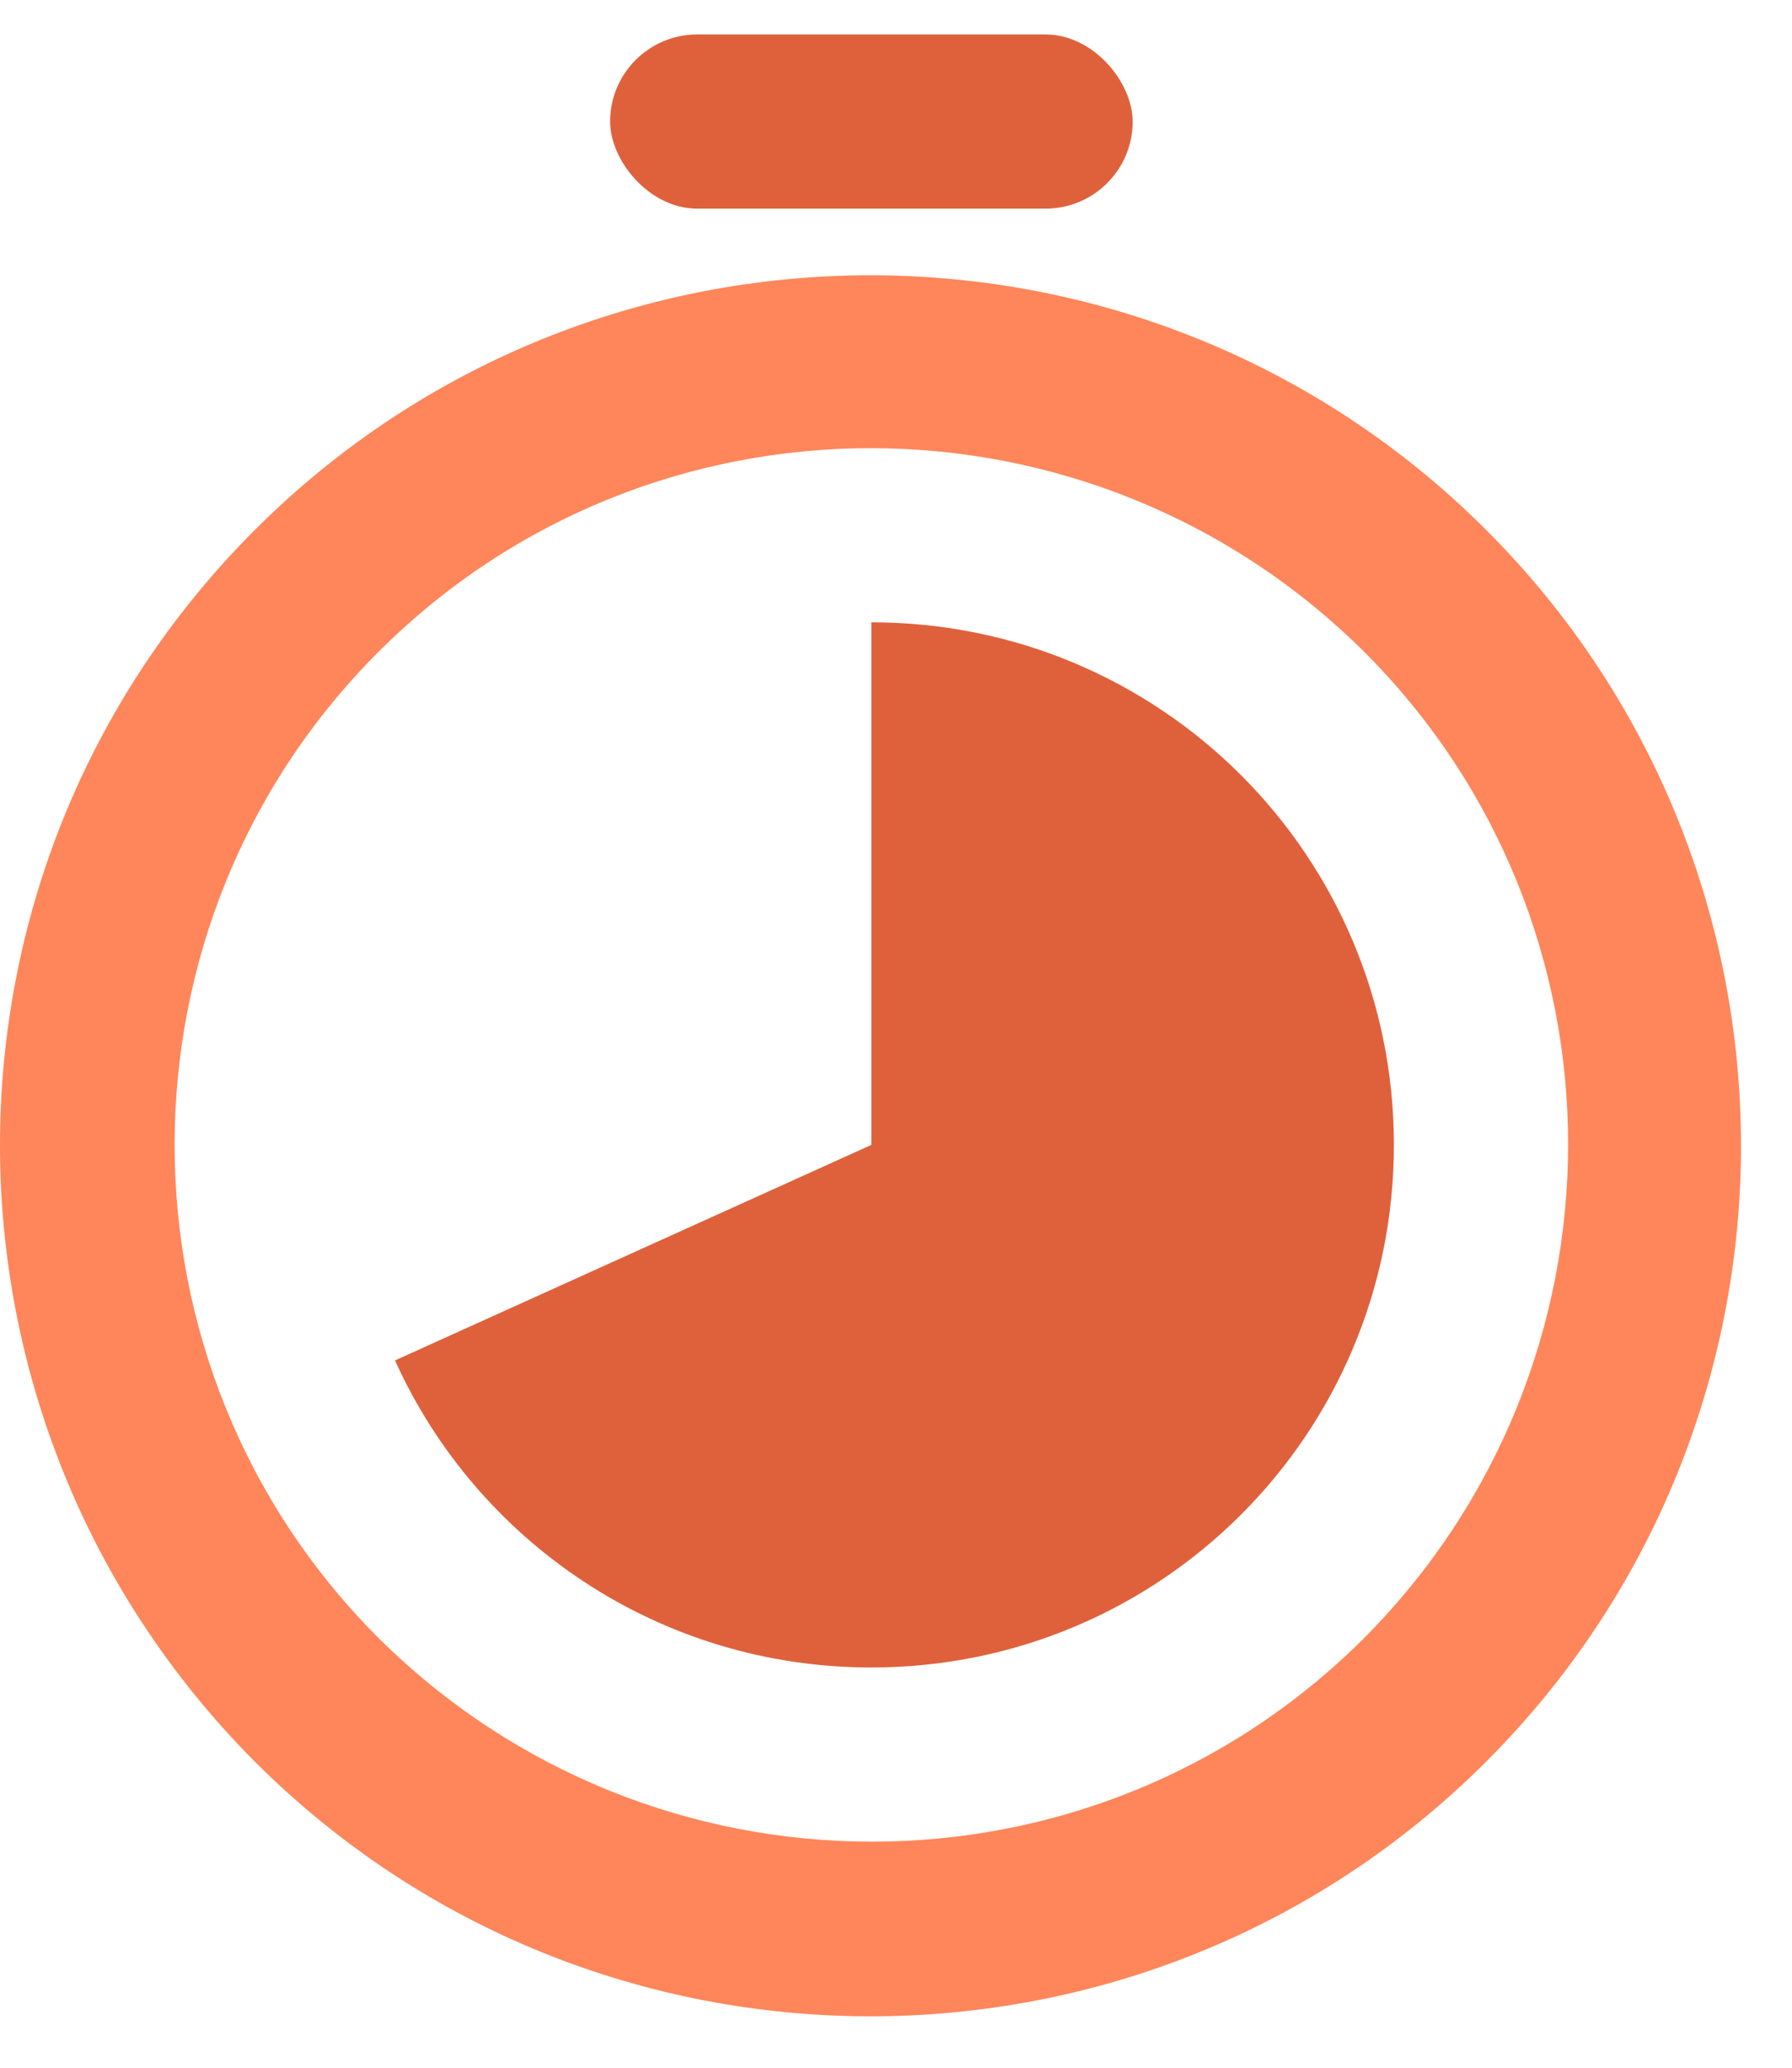 <?xml version="1.0" encoding="UTF-8"?>
<svg width="26px" height="30px" viewBox="0 0 26 30" version="1.1" xmlns="http://www.w3.org/2000/svg" xmlns:xlink="http://www.w3.org/1999/xlink">
    <!-- Generator: Sketch 59.1 (86144) - https://sketch.com -->
    <title>Invites</title>
    <desc>Created with Sketch.</desc>
    <g id="Page-1" stroke="none" stroke-width="1" fill="none" fill-rule="evenodd">
        <g id="Buddyboss-App-Landing" transform="translate(-516, -3957)" fill-rule="nonzero">
            <g id="Group-33" transform="translate(215, 3956)">
                <g id="Group-17" transform="translate(298, 0)">
                    <g id="Invites">
                        <g id="Group-25" transform="translate(3, 1.5)">
                            <path d="M3.696,25.058 C8.624,29.986 16.636,29.986 21.564,25.058 C26.492,20.129 26.492,12.118 21.564,7.19 C16.636,2.262 8.624,2.262 3.696,7.19 C-1.232,12.118 -1.232,20.104 3.696,25.058 Z M5.49,8.959 C9.433,5.017 15.827,5.017 19.795,8.959 C23.737,12.902 23.737,19.295 19.795,23.263 C15.852,27.206 9.458,27.206 5.49,23.263 C1.548,19.321 1.548,12.902 5.49,8.959 Z" id="Shape" fill="#FE865A"></path>
                            <path d="M12.642,23.693 C16.838,23.693 20.224,20.306 20.224,16.111 C20.224,11.916 16.838,8.529 12.642,8.529 L12.642,16.111 L5.731,19.238 C6.919,21.868 9.563,23.693 12.642,23.693 Z" id="Path" fill="#DF613C"></path>
                            <rect id="Rectangle" fill="#DF613C" x="8.852" y="0" width="7.582" height="2.527" rx="1.264"></rect>
                        </g>
                    </g>
                </g>
            </g>
        </g>
    </g>
</svg>